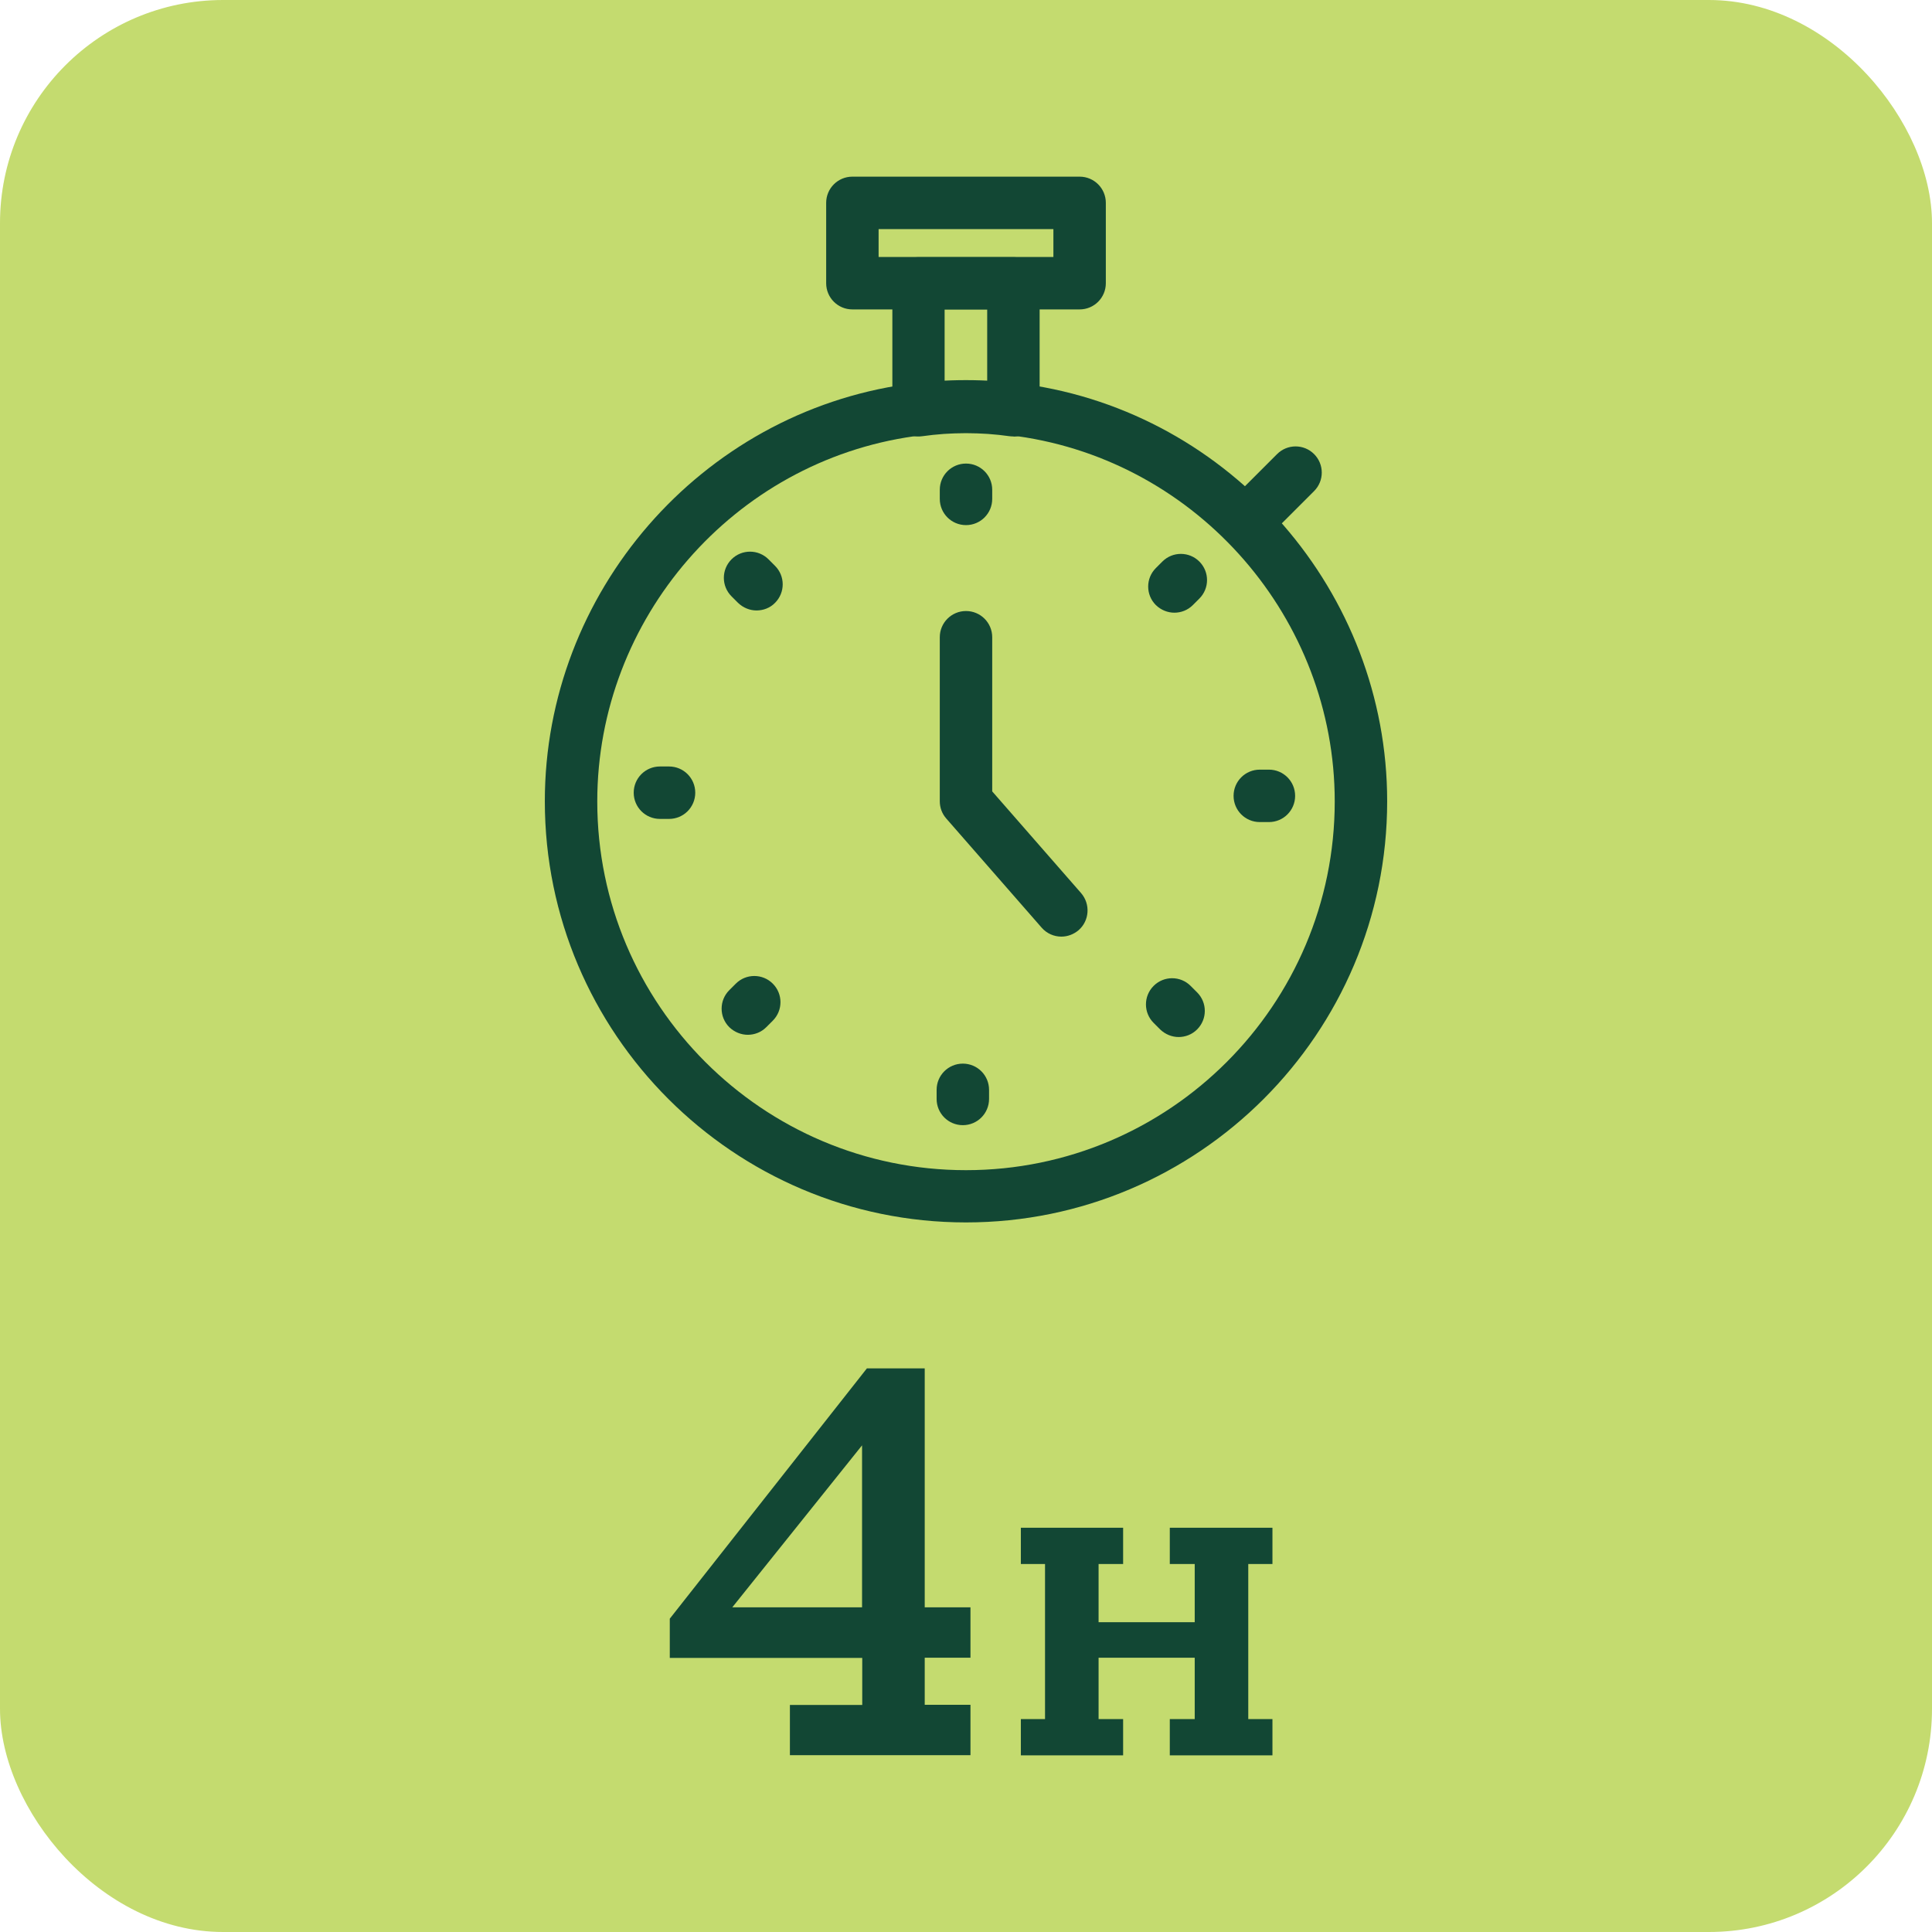 <svg xmlns="http://www.w3.org/2000/svg" id="uuid-5268e88a-08dc-4814-9d1f-328b6c9f2fd5" viewBox="0 0 103.9 103.9"><defs><style>.uuid-ab6f95bb-0859-4f16-822a-fc9abbc29760{fill:#124734;}.uuid-40c36360-c247-4254-a359-8f6f7422d5d7{fill:#c4db6f;}</style></defs><rect class="uuid-40c36360-c247-4254-a359-8f6f7422d5d7" y="0" width="103.9" height="103.9" rx="12" ry="12"></rect><path class="uuid-ab6f95bb-0859-4f16-822a-fc9abbc29760" d="M42.48,94.4v-2.71h3.89v-2.53h-10.35v-2.11l10.6-13.46h3.11v12.85h2.46v2.71h-2.46v2.53h2.46v2.71h-9.71ZM38.58,87.44l-.82-1h8.6v-10.39l1,.43-8.78,10.96Z"></path><path class="uuid-ab6f95bb-0859-4f16-822a-fc9abbc29760" d="M54.9,94.4v-1.95h1.3v-8.34h-1.3v-1.95h5.5v1.95h-1.32v3.13h5.17v-3.13h-1.34v-1.95h5.52v1.95h-1.3v8.34h1.3v1.95h-5.52v-1.95h1.34v-3.3h-5.17v3.3h1.32v1.95h-5.5Z"></path><path class="uuid-ab6f95bb-0859-4f16-822a-fc9abbc29760" d="M51.95,65.74c-12.49,0-22.65-10.16-22.65-22.65,0-11.23,8.37-20.87,19.48-22.43,2.08-.29,4.25-.29,6.34,0,11.1,1.55,19.48,11.2,19.48,22.43,0,12.49-10.16,22.65-22.65,22.65ZM51.95,23.27c-.93,0-1.86.06-2.78.19-9.72,1.36-17.05,9.8-17.05,19.64,0,10.93,8.89,19.83,19.83,19.83s19.83-8.89,19.83-19.83c0-9.83-7.33-18.27-17.05-19.64-.91-.13-1.85-.19-2.78-.19Z"></path><path class="uuid-ab6f95bb-0859-4f16-822a-fc9abbc29760" d="M54.5,23.47c-.06,0-.13,0-.2-.01-1.55-.22-3.16-.22-4.71,0-.4.06-.81-.06-1.12-.33-.31-.27-.48-.66-.48-1.06v-6.83c0-.78.63-1.41,1.41-1.41h5.1c.78,0,1.41.63,1.41,1.41v6.83c0,.41-.18.8-.48,1.06-.26.22-.59.35-.92.35ZM51.95,20.48c.38,0,.76.01,1.14.03v-3.87h-2.29v3.87c.38-.02.76-.03,1.14-.03Z"></path><path class="uuid-ab6f95bb-0859-4f16-822a-fc9abbc29760" d="M58.06,16.64h-12.22c-.78,0-1.41-.63-1.41-1.41v-4.32c0-.78.63-1.41,1.41-1.41h12.22c.78,0,1.41.63,1.41,1.41v4.32c0,.78-.63,1.41-1.41,1.41ZM47.25,13.82h9.4v-1.5h-9.4v1.5Z"></path><path class="uuid-ab6f95bb-0859-4f16-822a-fc9abbc29760" d="M66.99,29.51c-.36,0-.72-.14-1-.41-.55-.55-.55-1.44,0-1.99l2.69-2.69c.55-.55,1.44-.55,1.99,0,.55.55.55,1.44,0,1.99l-2.69,2.69c-.28.27-.64.41-1,.41Z"></path><path class="uuid-ab6f95bb-0859-4f16-822a-fc9abbc29760" d="M51.95,24.93h0c.78,0,1.41.63,1.41,1.41v.49c0,.78-.63,1.41-1.41,1.41h0c-.78,0-1.41-.63-1.41-1.41v-.49c0-.78.63-1.41,1.41-1.41Z"></path><path class="uuid-ab6f95bb-0859-4f16-822a-fc9abbc29760" d="M40.69,32.83c-.36,0-.72-.14-1-.41l-.35-.35c-.55-.55-.55-1.44,0-1.99.55-.55,1.44-.55,1.99,0l.35.35c.55.55.55,1.44,0,1.99-.27.28-.64.41-1,.41Z"></path><path class="uuid-ab6f95bb-0859-4f16-822a-fc9abbc29760" d="M35.98,44.04h-.49c-.78,0-1.41-.63-1.41-1.41s.63-1.41,1.41-1.41h.49c.78,0,1.41.63,1.41,1.41s-.63,1.41-1.41,1.41Z"></path><path class="uuid-ab6f95bb-0859-4f16-822a-fc9abbc29760" d="M40.22,55.65c-.36,0-.72-.14-1-.41-.55-.55-.55-1.44,0-1.99l.35-.35c.55-.55,1.44-.55,1.99,0,.55.55.55,1.44,0,1.99l-.35.35c-.28.28-.64.41-1,.41Z"></path><path class="uuid-ab6f95bb-0859-4f16-822a-fc9abbc29760" d="M51.78,57.2h0c.78,0,1.41.63,1.41,1.41v.49c0,.78-.63,1.41-1.41,1.41h0c-.78,0-1.41-.63-1.41-1.41v-.49c0-.78.63-1.41,1.41-1.41Z"></path><path class="uuid-ab6f95bb-0859-4f16-822a-fc9abbc29760" d="M63.39,55.77c-.36,0-.72-.14-1-.41l-.35-.35c-.55-.55-.55-1.44,0-1.99.55-.55,1.44-.55,1.99,0l.35.35c.55.55.55,1.44,0,1.99-.28.28-.64.41-1,.41Z"></path><path class="uuid-ab6f95bb-0859-4f16-822a-fc9abbc29760" d="M67.75,44.21c-.78,0-1.41-.63-1.41-1.41,0-.78.63-1.41,1.41-1.41h.49s0,0,0,0c.78,0,1.41.63,1.41,1.41,0,.78-.63,1.41-1.41,1.41h-.49s0,0,0,0Z"></path><path class="uuid-ab6f95bb-0859-4f16-822a-fc9abbc29760" d="M63.16,32.95c-.36,0-.72-.14-1-.41-.55-.55-.55-1.44,0-1.99l.35-.35c.55-.55,1.44-.55,1.99,0,.55.55.55,1.44,0,1.99l-.35.35c-.28.28-.64.41-1,.41Z"></path><path class="uuid-ab6f95bb-0859-4f16-822a-fc9abbc29760" d="M57.08,50.37c-.39,0-.78-.16-1.06-.48l-5.13-5.87c-.23-.26-.35-.59-.35-.93v-8.82c0-.78.63-1.41,1.41-1.41s1.41.63,1.41,1.41v8.29l4.78,5.47c.51.59.45,1.48-.13,1.99-.27.23-.6.35-.93.35Z"></path></svg>